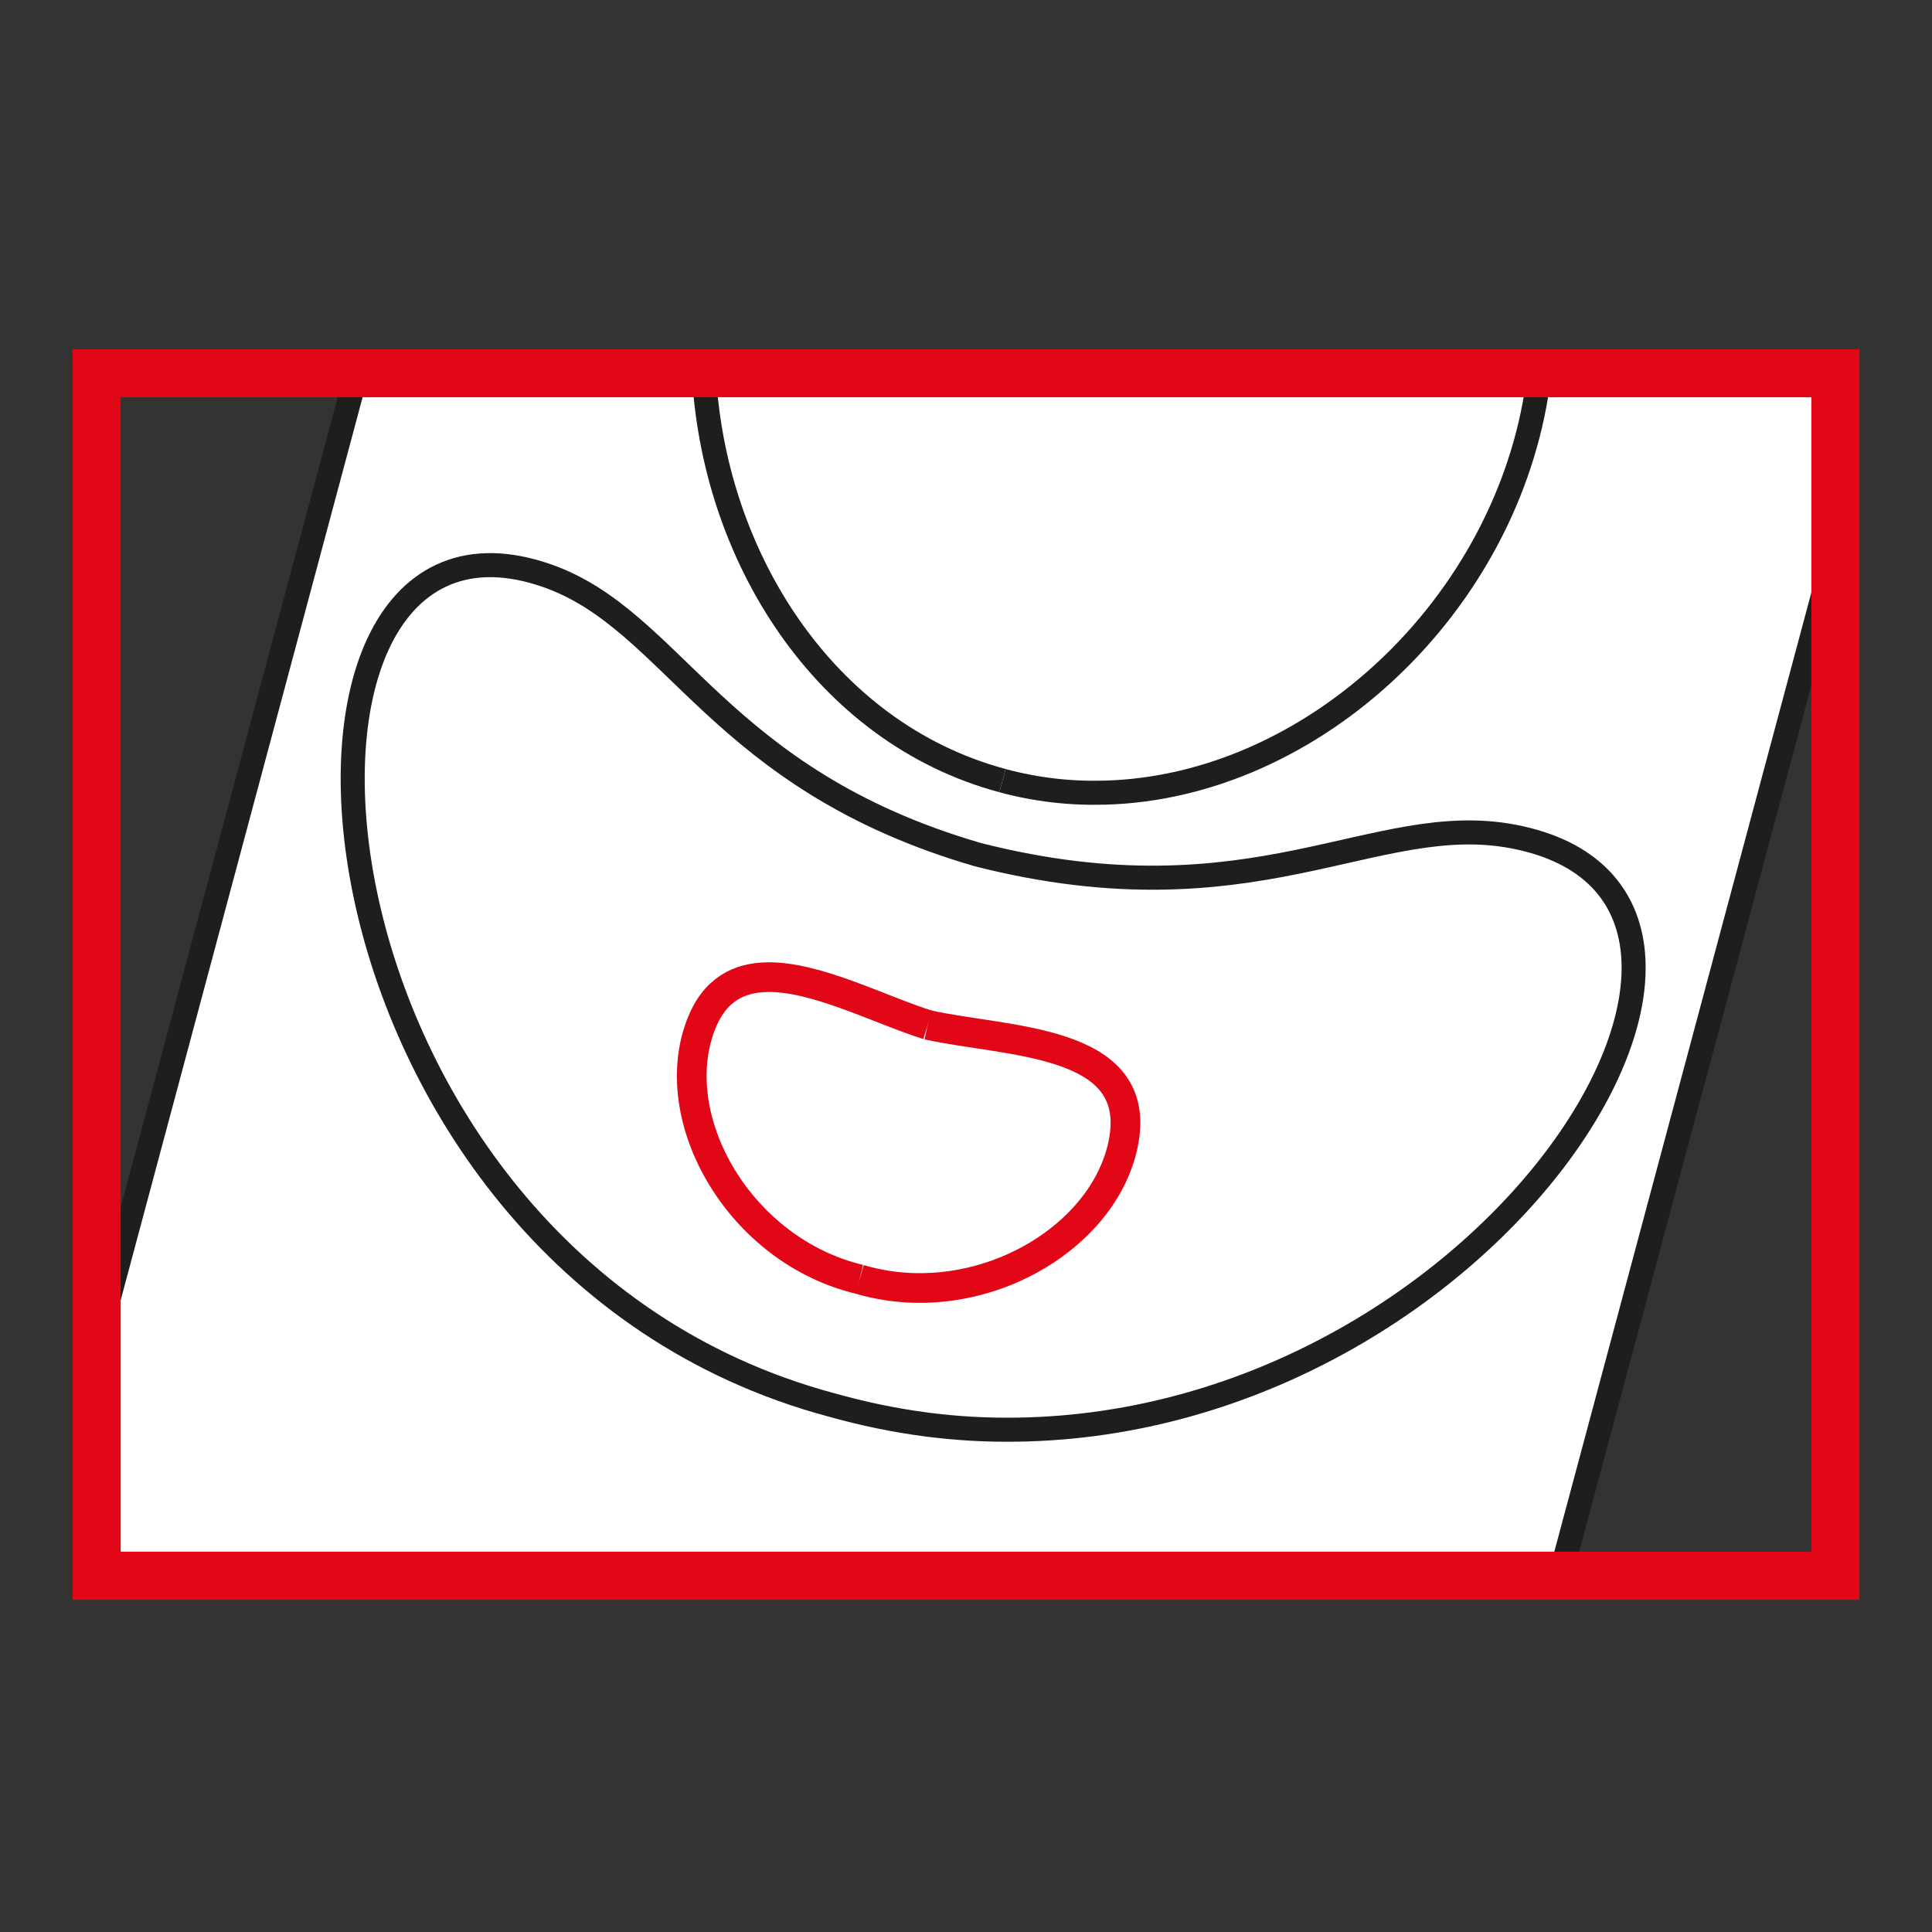 <?xml version="1.0" encoding="utf-8"?>
<!-- Generator: Adobe Illustrator 15.0.0, SVG Export Plug-In . SVG Version: 6.00 Build 0)  -->
<!DOCTYPE svg PUBLIC "-//W3C//DTD SVG 1.1//EN" "http://www.w3.org/Graphics/SVG/1.1/DTD/svg11.dtd">
<svg version="1.1" id="Ebene_1" xmlns="http://www.w3.org/2000/svg" xmlns:xlink="http://www.w3.org/1999/xlink" x="0px" y="0px"
	 width="100px" height="100px" viewBox="0 0 100 100" enable-background="new 0 0 100 100" xml:space="preserve">
<rect x="0" y="0" width="100" height="100" fill="#333333" stroke="none"/>
<g id="Ebene_1_1_">
</g>
<g id="Außenrand">
	<rect fill="none" width="100" height="100"/>
</g>
<g id="D0015a">
	<polyline fill="#FFFFFF" points="5.125,68.204 18.458,18.441 95,18.441 95,27.555 80.762,80.684 5,80.684 5,68.671 	"/>
	<path fill="none" stroke="#1E1E1C" stroke-width="1.245" stroke-miterlimit="2.613" d="M79.719,19.119
		c-0.034,0.326-0.072,0.42-0.113,0.729c-1.591,11.485-11.663,20.891-22.42,21.179c-1.76,0.051-3.538-0.146-5.299-0.622"/>
	<path fill="none" stroke="#1E1E1C" stroke-width="1.245" stroke-miterlimit="2.613" d="M36.424,19.11
		c0.433,9.654,6.264,18.832,15.463,21.294"/>
	
		<line fill="none" stroke="#1E1E1C" stroke-width="1.245" stroke-miterlimit="2.613" x1="95" y1="28.43" x2="80.762" y2="81.559"/>
	
		<line fill="none" stroke="#1E1E1C" stroke-width="1.245" stroke-miterlimit="2.613" x1="5" y1="69.546" x2="18.458" y2="19.316"/>
	<path fill="none" stroke="#1E1E1C" stroke-width="1.245" stroke-miterlimit="2.613" d="M42.994,72.707
		c-28.34-7.639-31.038-48.656-14.667-42.905c6.601,2.316,8.803,10.521,22.297,14.437c14.286,3.628,20.505-2.324,27.714-0.939
		c15.931,3.054-0.952,30.355-25.707,30.699C49.59,74.045,46.434,73.676,42.994,72.707z"/>
	<path fill="none" stroke="#E20717" stroke-width="1.537" stroke-miterlimit="2.613" d="M48.019,53.047
		c4.085,0.909,10.994,0.717,10.167,5.88c-0.699,4.357-5.619,7.849-10.812,7.737c-0.961-0.018-1.93-0.163-2.885-0.446"/>
	<path fill="none" stroke="#E20717" stroke-width="1.537" stroke-miterlimit="2.613" d="M48.021,53.047
		c-2.496-0.784-5.729-2.491-8.265-2.47c-1.516,0.013-2.783,0.647-3.482,2.479c-1.864,4.885,2.016,11.687,8.217,13.162"/>
	
		<rect x="5" y="19.316" fill="none" stroke="#E20717" stroke-width="2.49" stroke-miterlimit="2.613" width="90" height="62.242"/>
</g>
</svg>
